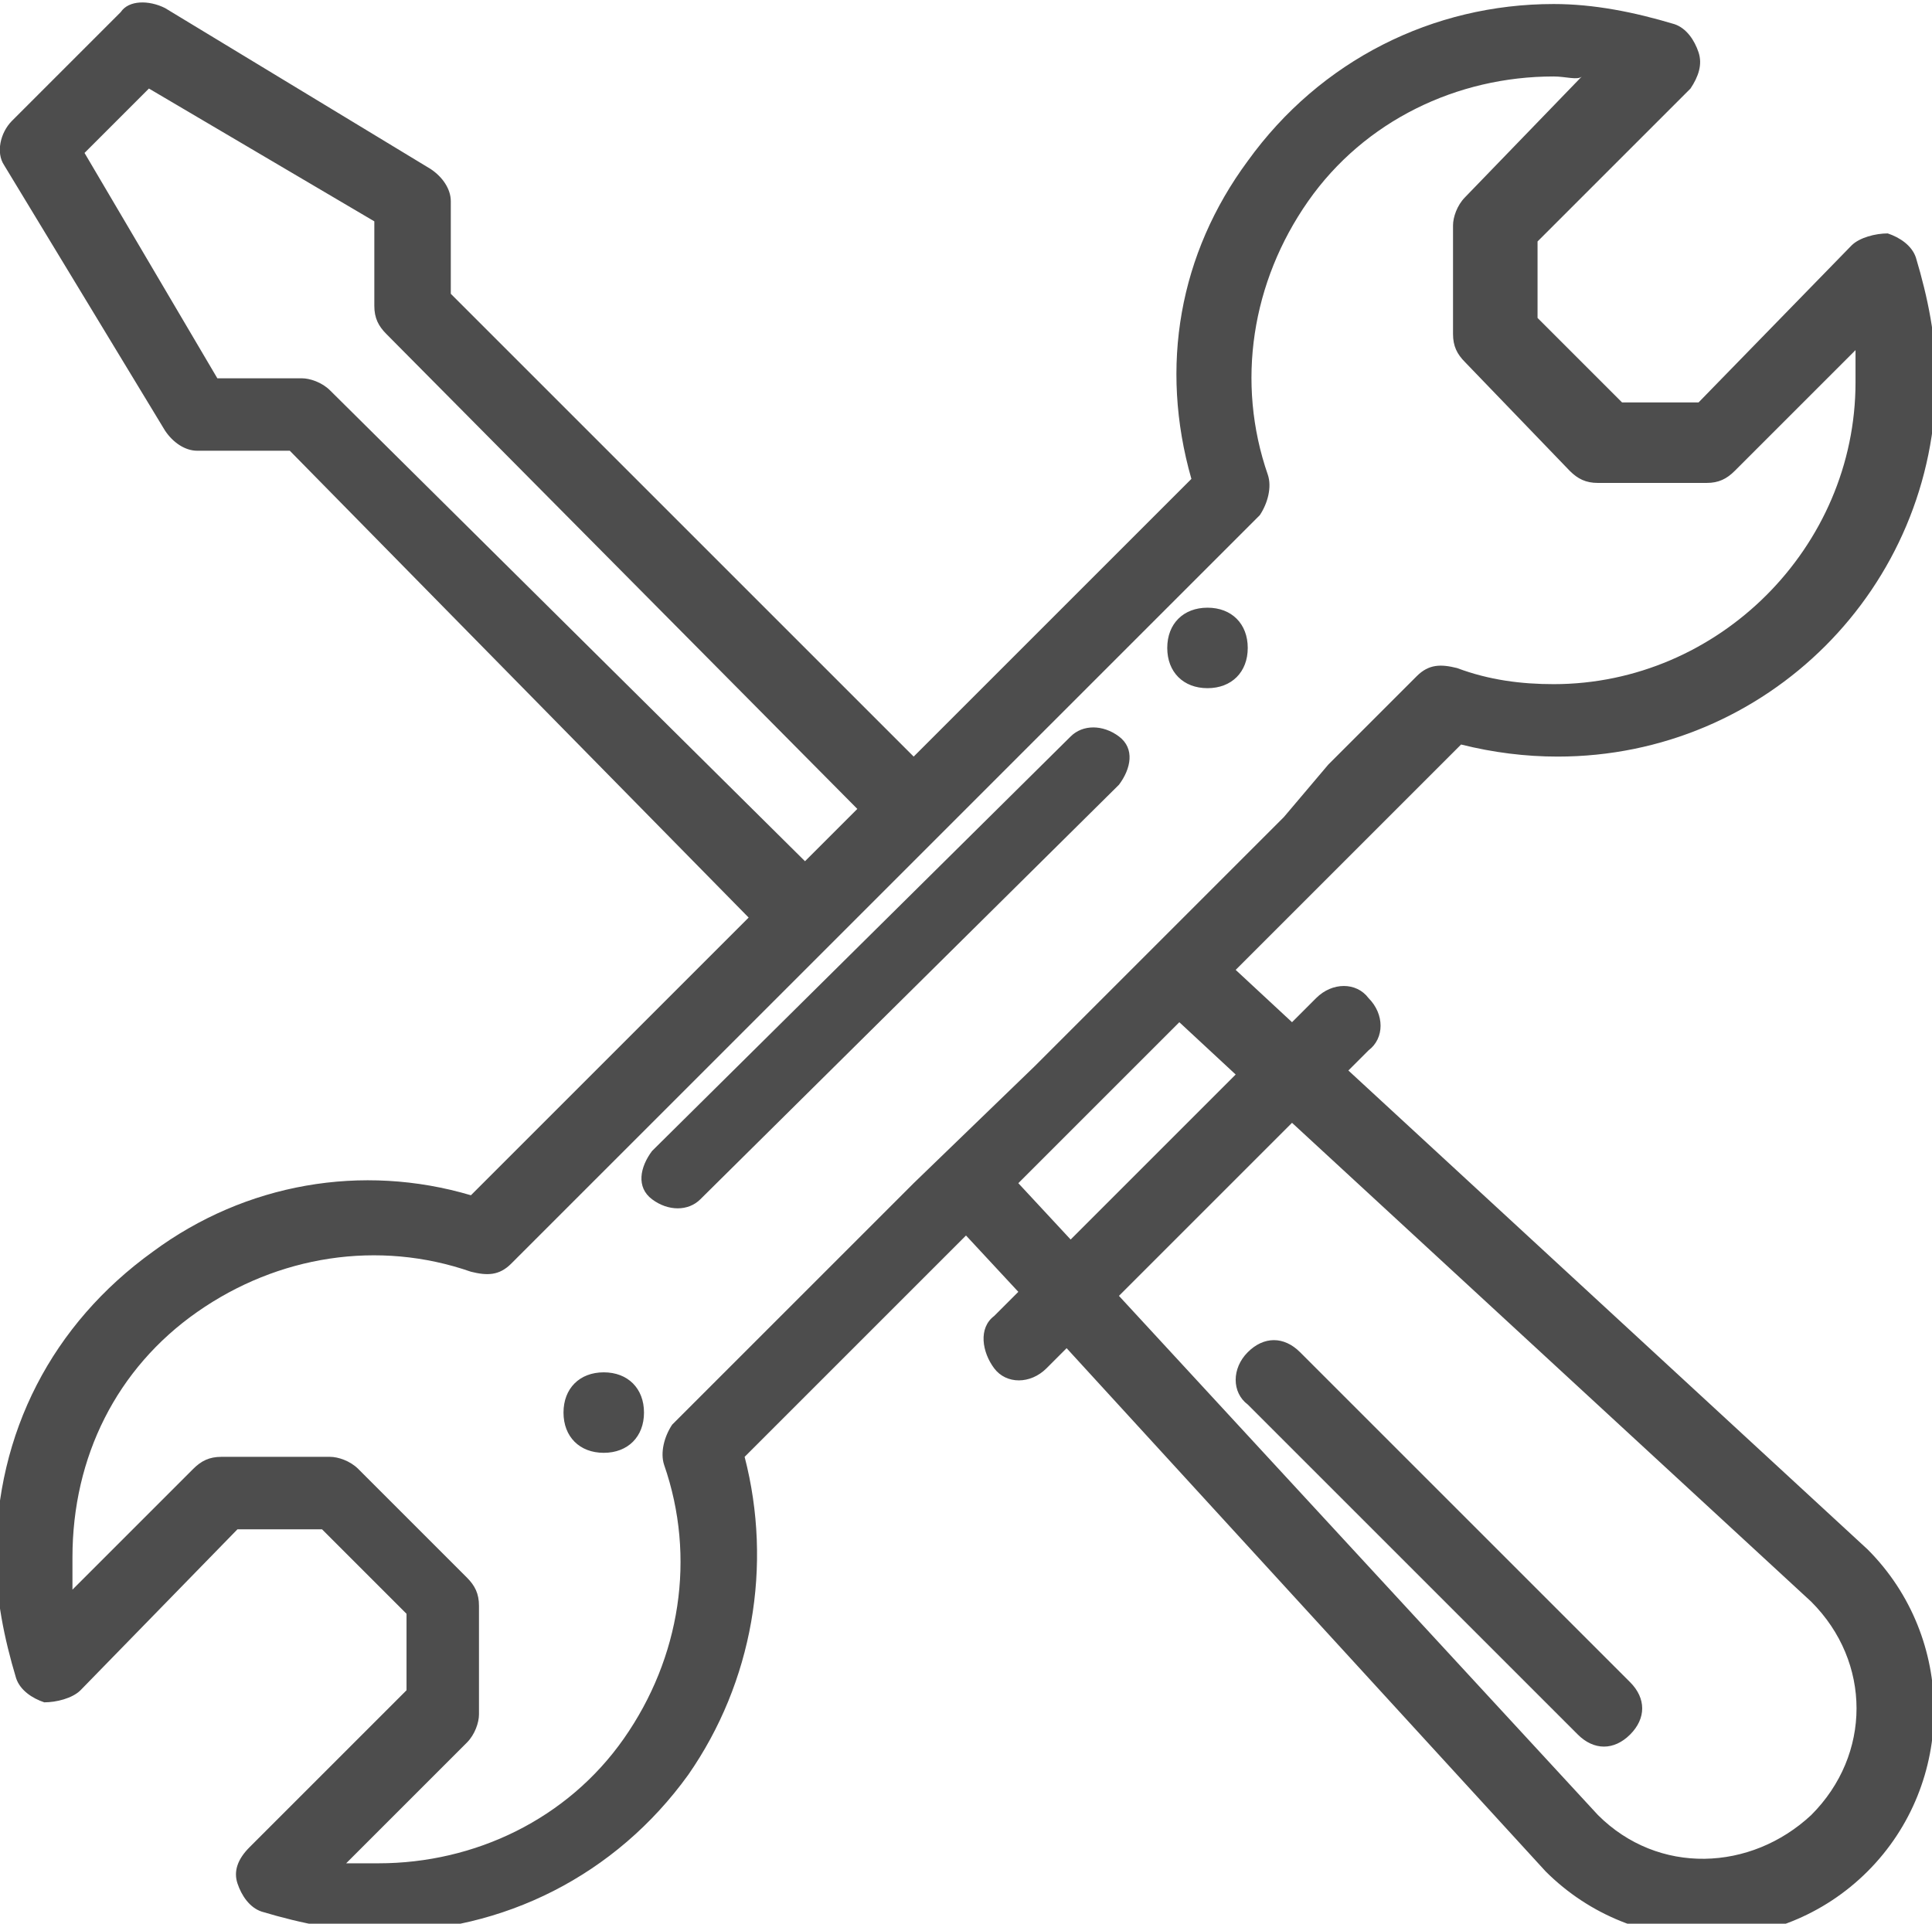 <?xml version="1.0" encoding="utf-8"?>
<!-- Generator: Adobe Illustrator 25.0.0, SVG Export Plug-In . SVG Version: 6.00 Build 0)  -->
<svg version="1.1" id="Layer_1" xmlns="http://www.w3.org/2000/svg" xmlns:xlink="http://www.w3.org/1999/xlink" x="0px" y="0px"
	 viewBox="0 0 48 47.8" style="enable-background:new 0 0 48 47.8;" xml:space="preserve">
<style type="text/css">
	.st0{fill:#4D4D4D;}
</style>
<path class="st0" d="M30,15.1c0.6,0,1,0.4,1,1c0,0.6-0.4,1-1,1s-1-0.4-1-1C29,15.5,29.4,15.1,30,15.1z M15,34.1c0.6,0,1,0.4,1,1
	s-0.4,1-1,1s-1-0.4-1-1S14.4,34.1,15,34.1z M3.7,2.2L2.1,3.8l3.3,5.6h2.1c0.2,0,0.5,0.1,0.7,0.3L20,21.4l1.3-1.3L9.6,8.3
	C9.4,8.1,9.3,7.9,9.3,7.6V5.5L3.7,2.2z M29.3,25.4l-4,4l1.3,1.4l4.1-4.1L29.3,25.4z M38.6,1.9c-2.4,0-4.7,1.1-6.1,3.1
	c-1.4,2-1.8,4.5-1,6.8c0.1,0.3,0,0.7-0.2,1l-1.7,1.7c-0.1,0.1-0.3,0.3-0.4,0.4l-4.3,4.3c-0.2,0.2-0.4,0.4-0.6,0.6l-1.5,1.5
	c-0.2,0.2-0.4,0.4-0.6,0.6l-3,3c-1.3,1.3-2.5,2.5-3.5,3.5l-0.9,0.9c-0.2,0.2-0.4,0.4-0.6,0.6l-0.8,0.8c-0.2,0.2-0.3,0.3-0.4,0.4
	l-0.3,0.3c-0.3,0.3-0.6,0.3-1,0.2c-2.3-0.8-4.8-0.4-6.8,1c-2,1.4-3.1,3.6-3.1,6.1c0,0.3,0,0.5,0,0.8l3-3c0.2-0.2,0.4-0.3,0.7-0.3
	h2.7c0.2,0,0.5,0.1,0.7,0.3l2.7,2.7c0.2,0.2,0.3,0.4,0.3,0.7v2.7c0,0.2-0.1,0.5-0.3,0.7l-3,3c0.3,0,0.5,0,0.8,0
	c2.4,0,4.7-1.1,6.1-3.1s1.8-4.5,1-6.8c-0.1-0.3,0-0.7,0.2-1l1-1c0.5-0.5,1-1,1.6-1.6l1.4-1.4c0.6-0.6,1.3-1.3,2-2l3-2.9
	c0.3-0.3,0.6-0.6,0.9-0.9l1.7-1.7c0.1-0.1,0.3-0.3,0.4-0.4l0.8-0.8c0.8-0.8,1.6-1.6,2.4-2.4L33,19c0.4-0.4,0.7-0.7,1-1l1.2-1.2
	c0.3-0.3,0.6-0.3,1-0.2c0.8,0.3,1.6,0.4,2.4,0.4c4.1,0,7.5-3.4,7.5-7.5c0-0.3,0-0.5,0-0.8l-3,3c-0.2,0.2-0.4,0.3-0.7,0.3h-2.7
	c-0.3,0-0.5-0.1-0.7-0.3L36.4,9c-0.2-0.2-0.3-0.4-0.3-0.7V5.6c0-0.2,0.1-0.5,0.3-0.7l2.9-3C39.2,2,38.9,1.9,38.6,1.9z M32.1,27.9
	l-4.3,4.3l11.9,12.9c1.5,1.5,3.8,1.4,5.3,0c1.5-1.5,1.5-3.8,0-5.3L32.1,27.9z M38.6,0.1c1,0,2,0.2,3,0.5c0.3,0.1,0.5,0.4,0.6,0.7
	s0,0.6-0.2,0.9L38.2,6v1.9l2.1,2.1h1.9L46,6.1c0.2-0.2,0.6-0.3,0.9-0.3c0.3,0.1,0.6,0.3,0.7,0.6c0.3,1,0.5,2,0.5,3
	c0,5.2-4.2,9.4-9.4,9.4c-0.8,0-1.6-0.1-2.4-0.3l-5.6,5.6l1.4,1.3l0.6-0.6c0.4-0.4,1-0.4,1.3,0c0.4,0.4,0.4,1,0,1.3l-0.5,0.5
	l12.9,11.9l0,0c2.2,2.2,2.2,5.8,0,8s-5.8,2.2-8,0l0,0l-11.9-13L26,34c-0.4,0.4-1,0.4-1.3,0s-0.4-1,0-1.3l0.6-0.6L24,30.7l-5.5,5.5
	c0.7,2.7,0.2,5.6-1.4,7.9c-1.8,2.5-4.6,3.9-7.6,3.9c-1,0-2-0.2-3-0.5c-0.3-0.1-0.5-0.4-0.6-0.7s0-0.6,0.3-0.9l3.9-3.9v-1.9L8,38H5.9
	L2,42c-0.2,0.2-0.6,0.3-0.9,0.3c-0.3-0.1-0.6-0.3-0.7-0.6c-0.3-1-0.5-2-0.5-3c0-3.1,1.4-5.8,3.9-7.6c2.3-1.7,5.2-2.2,7.9-1.4
	l6.9-6.9L7.2,11.2H4.9c-0.3,0-0.6-0.2-0.8-0.5l-4-6.6C-0.1,3.8,0,3.3,0.3,3L3,0.3C3.2,0,3.7,0,4.1,0.2l6.6,4C11,4.4,11.2,4.7,11.2,5
	v2.3l11.5,11.5l6.9-6.9C28.8,9.1,29.3,6.3,31,4C32.8,1.5,35.6,0.1,38.6,0.1z M26.6,18.3c0.3-0.3,0.8-0.3,1.2,0s0.3,0.8,0,1.2
	L17.4,29.8c-0.3,0.3-0.8,0.3-1.2,0s-0.3-0.8,0-1.2L26.6,18.3z M31,33.6c0.4-0.4,0.9-0.4,1.3,0l8.2,8.2c0.4,0.4,0.4,0.9,0,1.3
	c-0.4,0.4-0.9,0.4-1.3,0L31,34.9C30.6,34.6,30.6,34,31,33.6z"/>
</svg>

